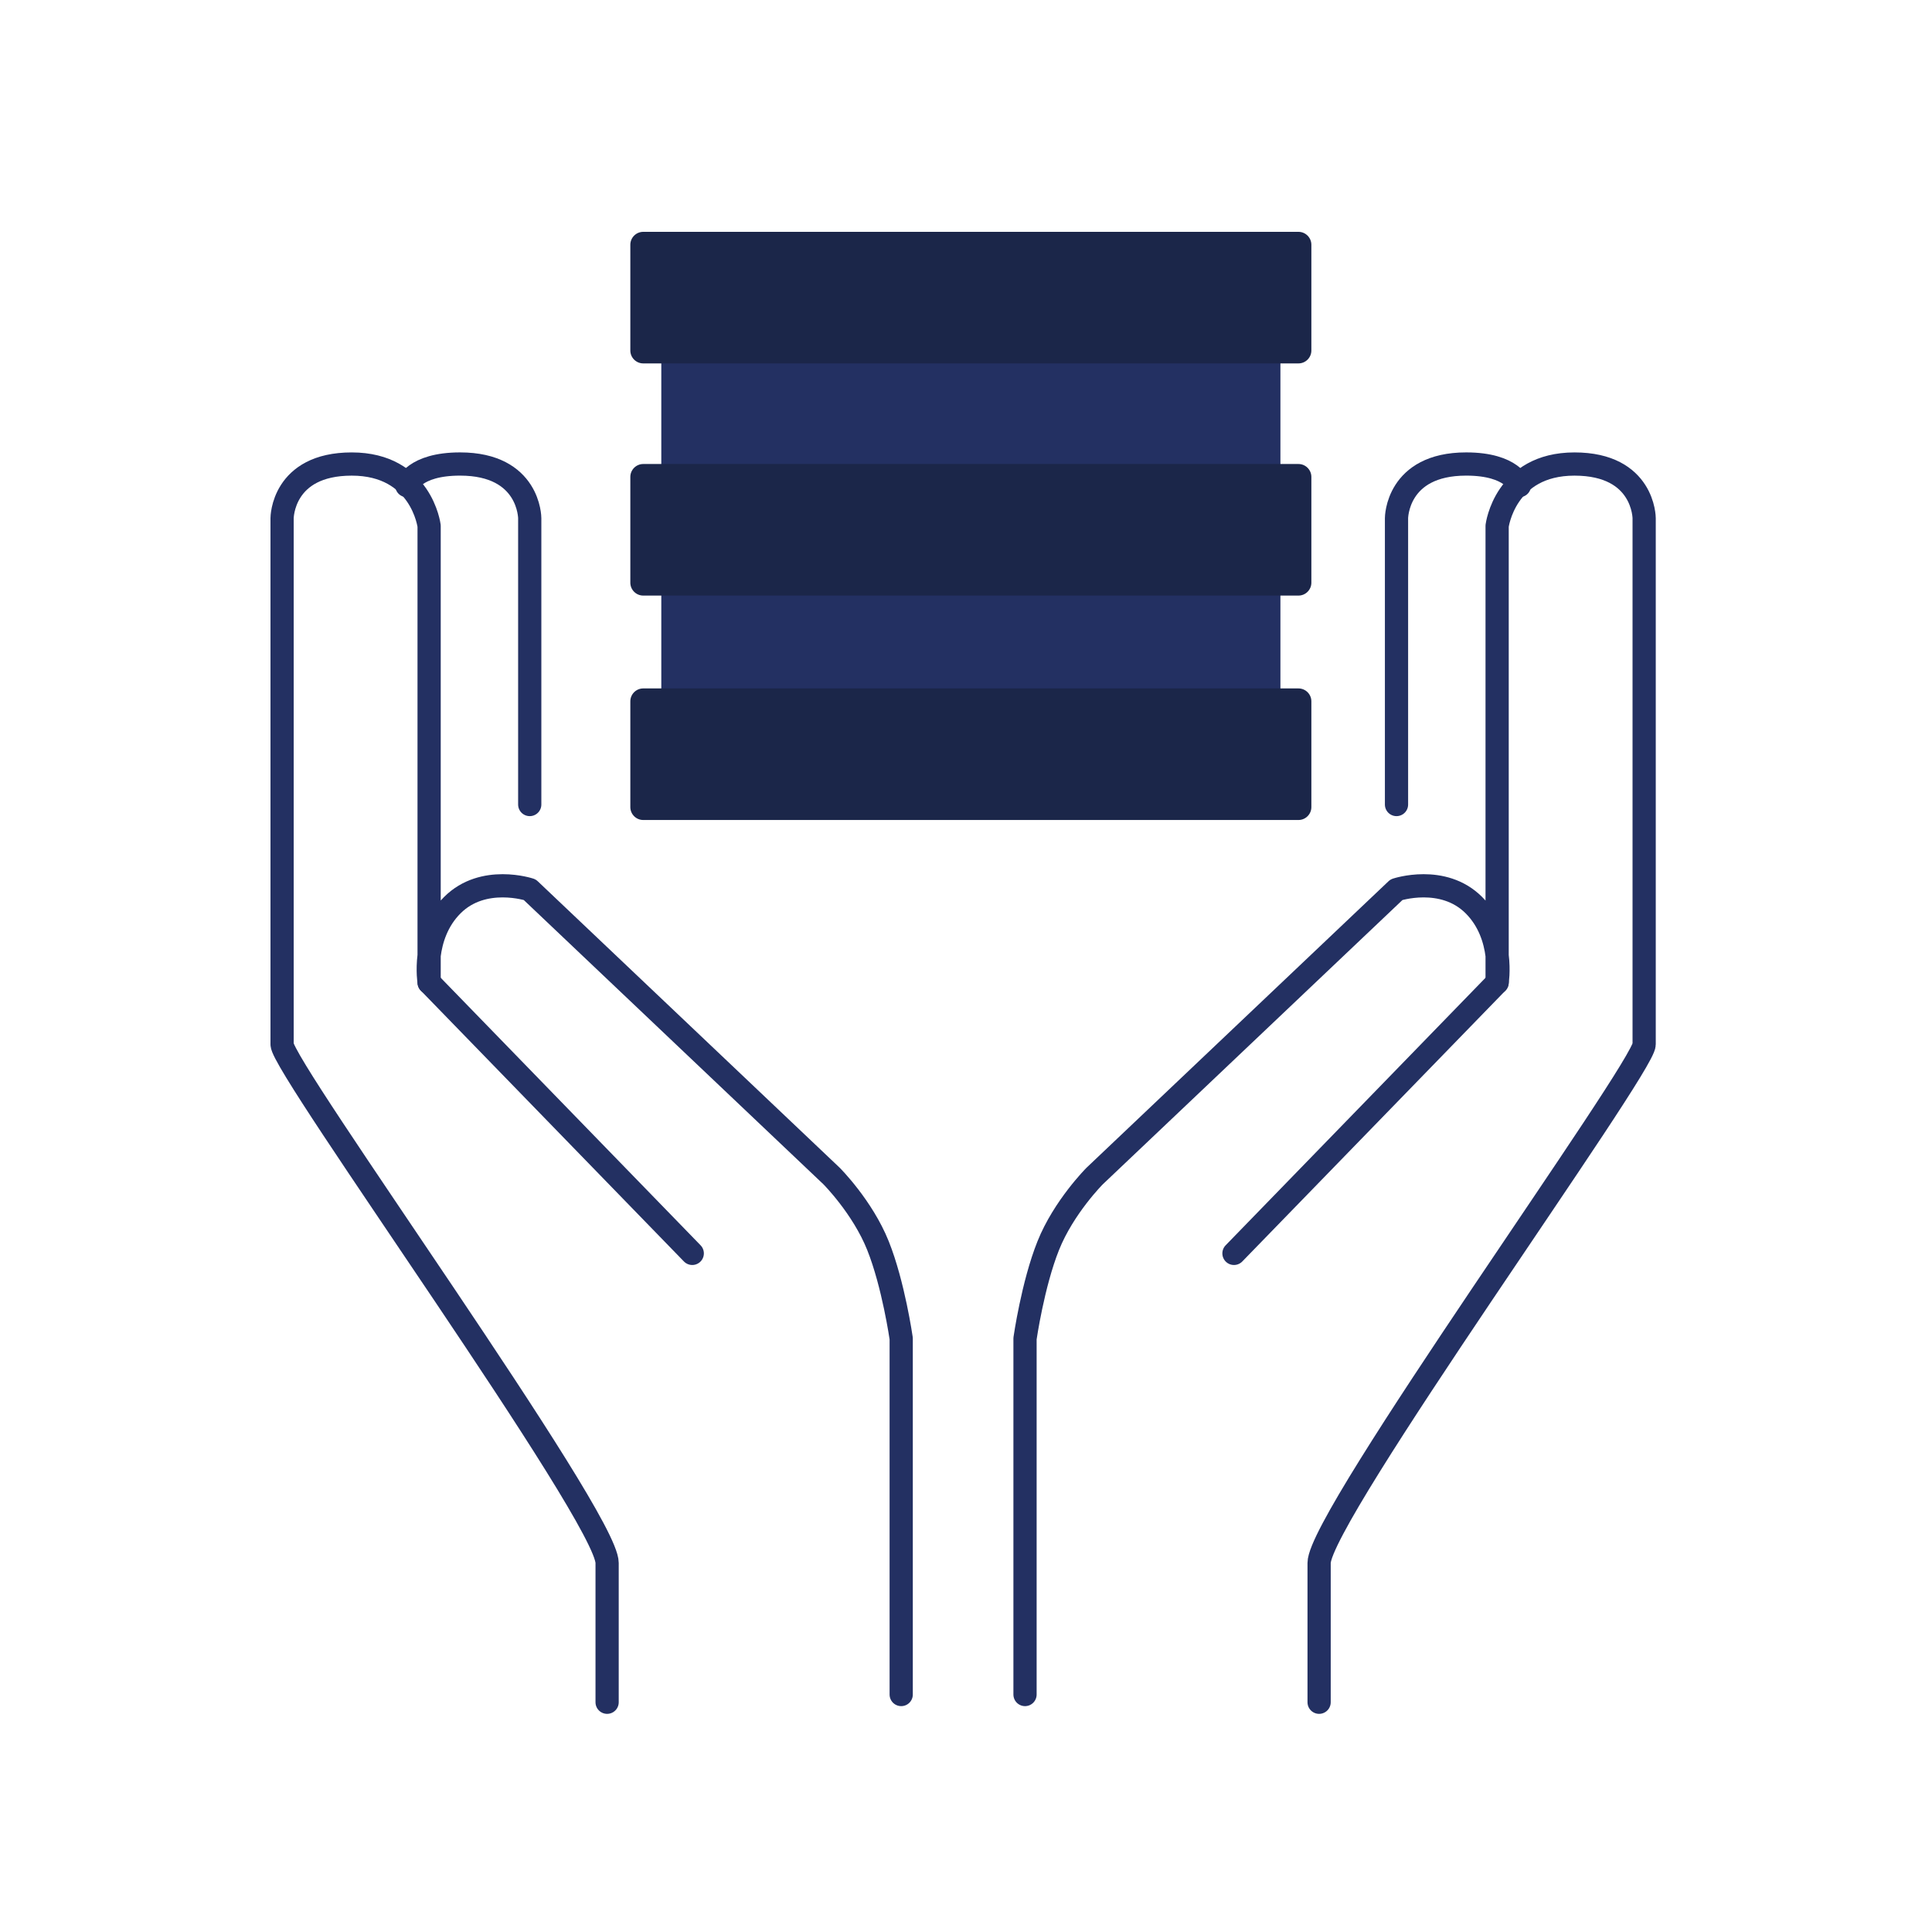 <?xml version="1.0" encoding="UTF-8"?>
<svg width="100px" height="100px" viewBox="0 0 100 100" version="1.1" xmlns="http://www.w3.org/2000/svg" xmlns:xlink="http://www.w3.org/1999/xlink">
    <!-- Generator: sketchtool 53.1 (72631) - https://sketchapp.com -->
    <title>4489231E-28A5-476C-B776-9E7238F31CED</title>
    <desc>Created with sketchtool.</desc>
    <defs>
        <polygon id="path-1" points="0 76.709 71.702 76.709 71.702 -0 0 -0"></polygon>
    </defs>
    <g id="desktop" stroke="none" stroke-width="1" fill="none" fill-rule="evenodd">
        <g id="entreprise" transform="translate(-670, -2053)">
            <g id="NOS-PLUS" transform="translate(0, 1908)">
                <g id="picto-taille-humaine" transform="translate(684, 157)">
                    <path d="M32.646,75.708 L32.646,57.282 C32.646,57.282 32.246,54.478 31.444,52.475 C30.643,50.472 29.041,48.87 29.041,48.87 L13.419,34.049 C13.419,34.049 11.015,33.248 9.413,34.85 C7.811,36.452 8.211,38.855 8.211,38.855 L8.211,15.222 C8.211,15.222 7.811,12.018 4.206,12.018 C0.601,12.018 0.601,14.821 0.601,14.821 L0.601,42.06 C0.601,43.262 17.424,66.495 17.424,68.898 L17.424,76.108" id="Stroke-1" stroke="#233062" stroke-width="1.202" stroke-linecap="round" stroke-linejoin="round"></path>
                    <path d="M7.057,13.134 C7.057,13.134 7.411,12.017 9.814,12.017 C13.419,12.017 13.419,14.821 13.419,14.821 L13.419,29.642" id="Stroke-3" stroke="#233062" stroke-width="1.202" stroke-linecap="round" stroke-linejoin="round"></path>
                    <path d="M8.212,38.855 L21.831,52.875" id="Stroke-5" stroke="#233062" stroke-width="1.202" stroke-linecap="round" stroke-linejoin="round"></path>
                    <path d="M39.055,75.708 L39.055,57.282 C39.055,57.282 39.456,54.478 40.257,52.475 C41.058,50.472 42.66,48.87 42.66,48.87 L58.283,34.049 C58.283,34.049 60.686,33.248 62.288,34.85 C63.891,36.452 63.491,38.855 63.491,38.855 L63.491,15.222 C63.491,15.222 63.891,12.018 67.495,12.018 C71.101,12.018 71.101,14.821 71.101,14.821 L71.101,42.06 C71.101,43.262 54.277,66.495 54.277,68.898 L54.277,76.108" id="Stroke-7" stroke="#233062" stroke-width="1.202" stroke-linecap="round" stroke-linejoin="round"></path>
                    <path d="M64.645,13.134 C64.645,13.134 64.291,12.017 61.888,12.017 C58.283,12.017 58.283,14.821 58.283,14.821 L58.283,29.642" id="Stroke-9" stroke="#233062" stroke-width="1.202" stroke-linecap="round" stroke-linejoin="round"></path>
                    <path d="M63.49,38.855 L49.87,52.875" id="Stroke-11" stroke="#233062" stroke-width="1.202" stroke-linecap="round" stroke-linejoin="round"></path>
                    <g id="Clip-14"></g>
                    <polygon id="Fill-13" fill="#233062" points="20.229 27.639 52.274 27.639 52.274 4.006 20.229 4.006"></polygon>
                    <path d="M53.209,30.443 L19.293,30.443 C18.926,30.443 18.626,30.143 18.626,29.776 L18.626,24.3 C18.626,23.933 18.926,23.633 19.293,23.633 L53.209,23.633 C53.576,23.633 53.876,23.933 53.876,24.3 L53.876,29.776 C53.876,30.143 53.576,30.443 53.209,30.443" id="Fill-15" fill="#1B2649"></path>
                    <path d="M53.209,18.827 L19.293,18.827 C18.926,18.827 18.626,18.527 18.626,18.16 L18.626,12.684 C18.626,12.318 18.926,12.017 19.293,12.017 L53.209,12.017 C53.576,12.017 53.876,12.318 53.876,12.684 L53.876,18.16 C53.876,18.527 53.576,18.827 53.209,18.827" id="Fill-16" fill="#1B2649"></path>
                    <path d="M53.209,6.81 L19.293,6.81 C18.926,6.81 18.626,6.51 18.626,6.143 L18.626,0.667 C18.626,0.301 18.926,-0 19.293,-0 L53.209,-0 C53.576,-0 53.876,0.301 53.876,0.667 L53.876,6.143 C53.876,6.51 53.576,6.81 53.209,6.81" id="Fill-17" fill="#1B2649"></path>
                </g>
            </g>
        </g>
    </g>
</svg>
